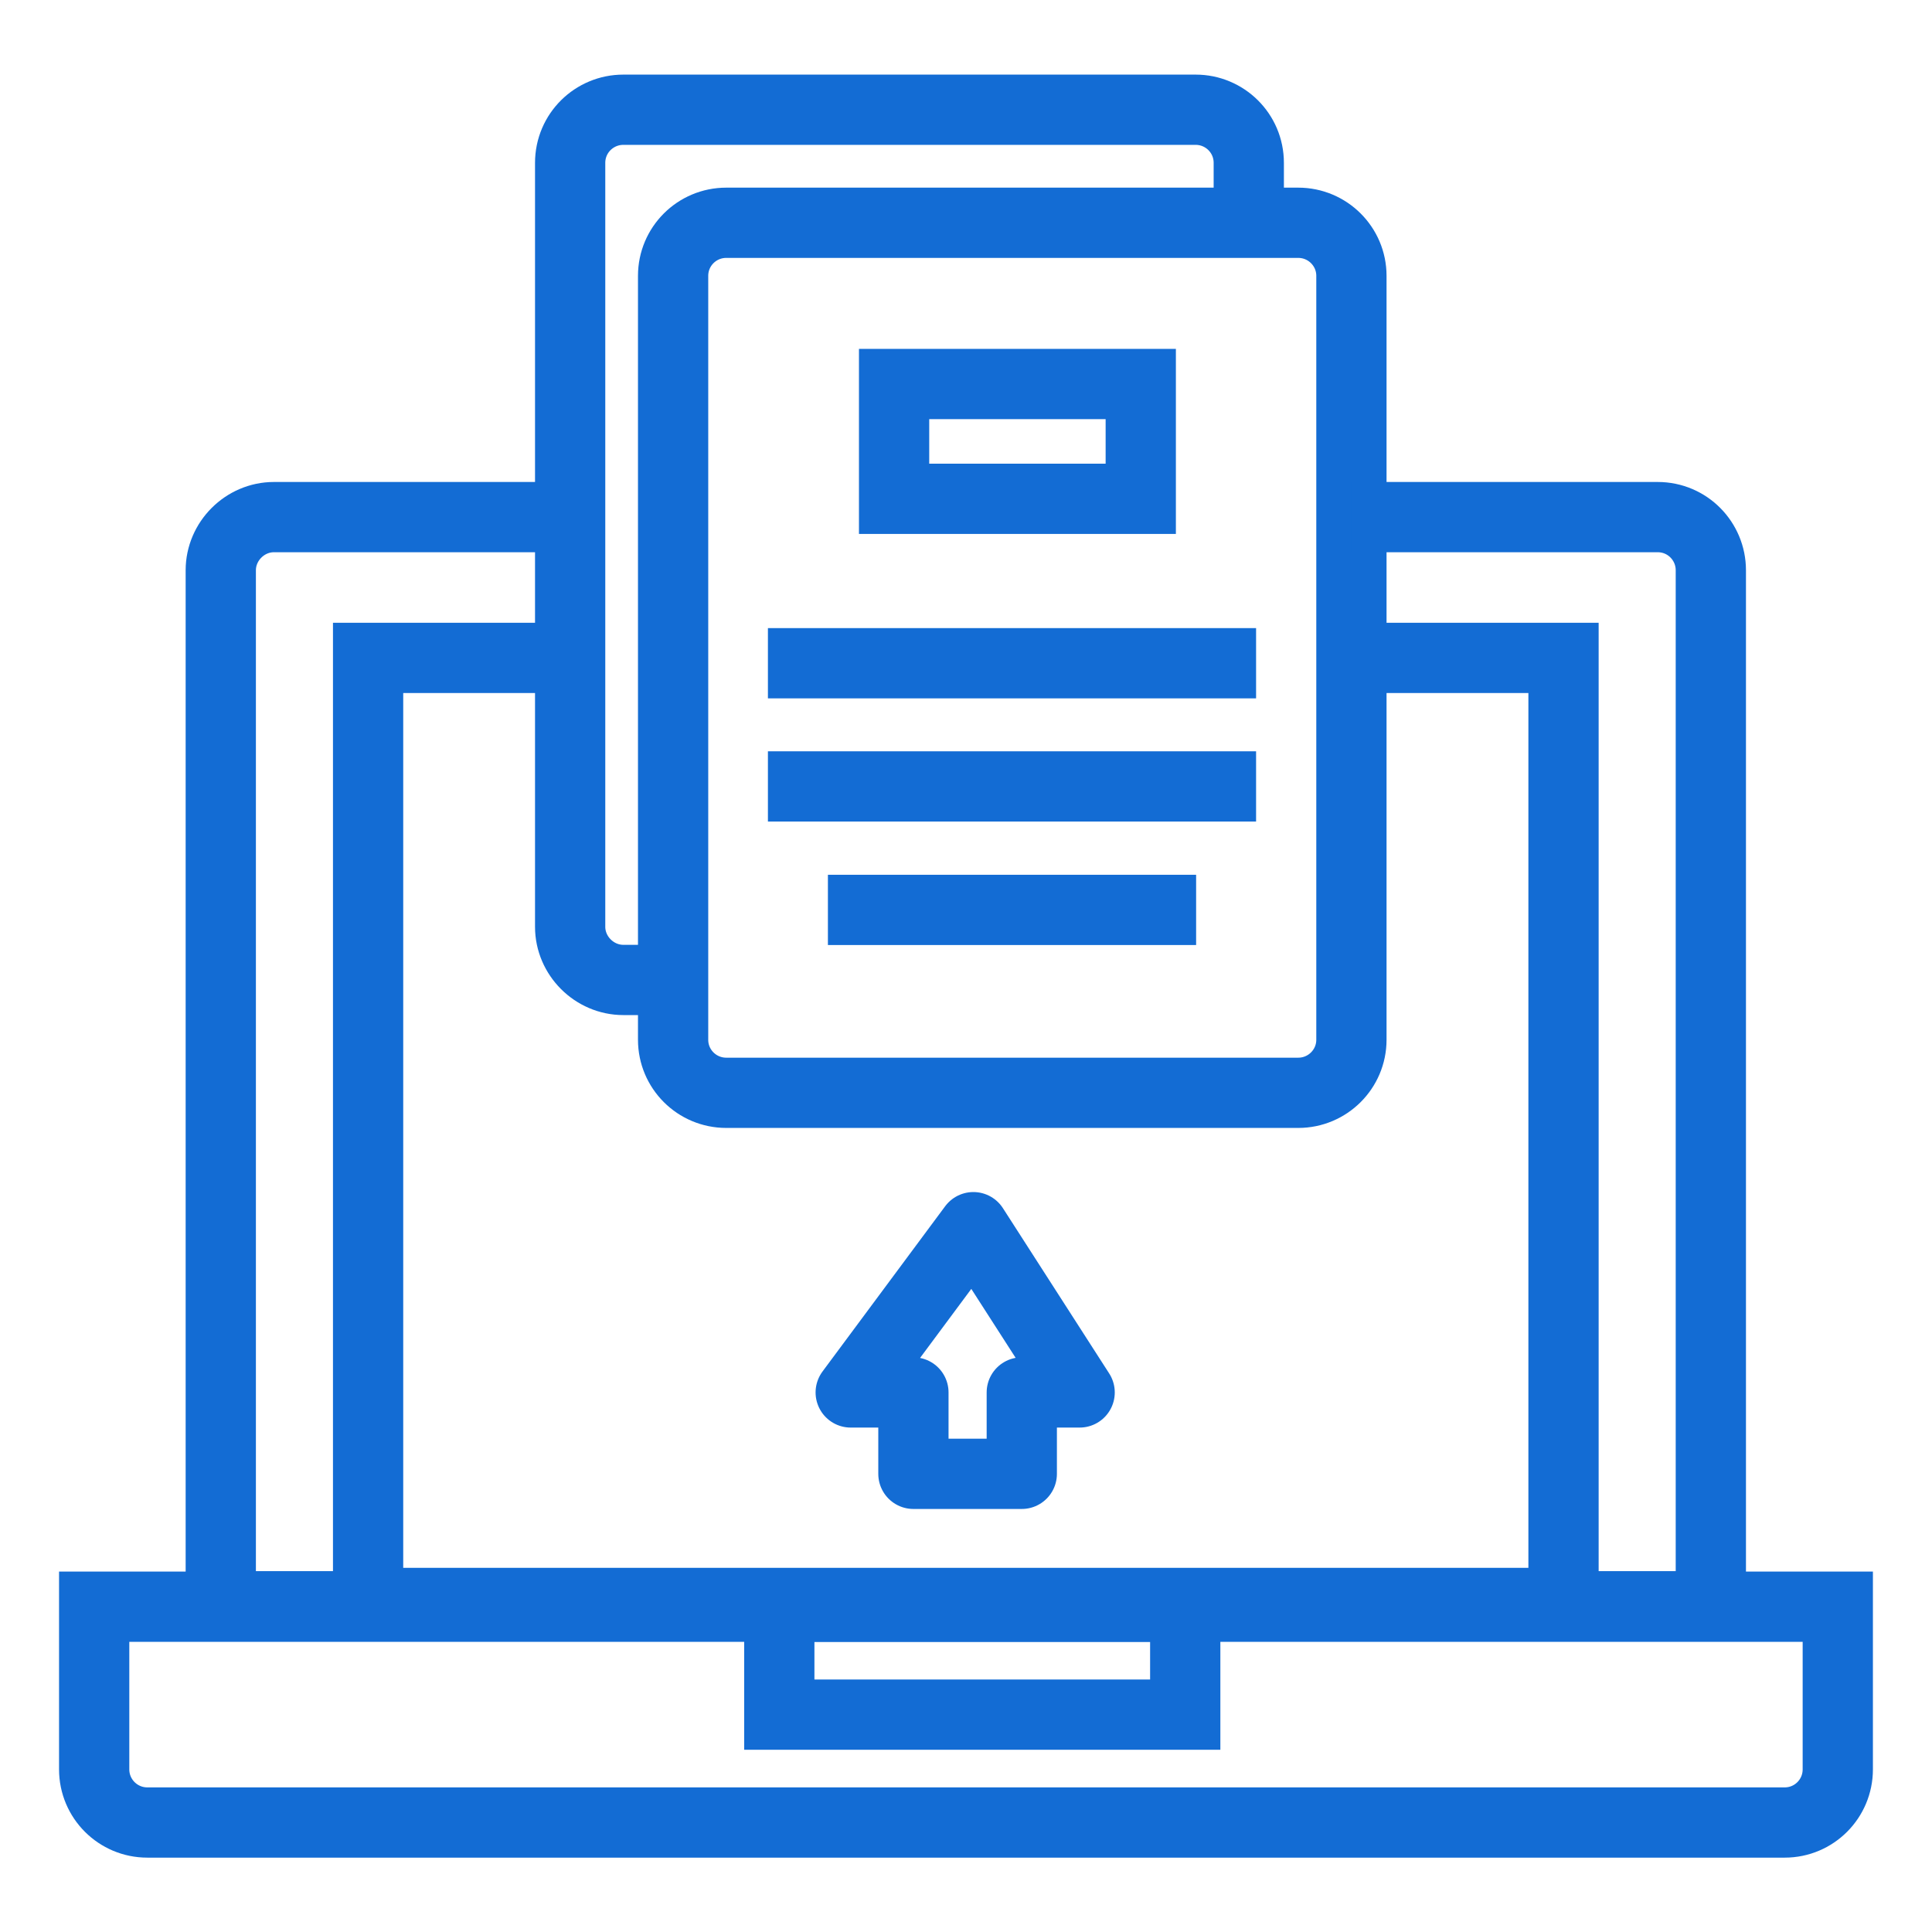 <svg width="55" height="55" viewBox="0 0 55 55" fill="none" xmlns="http://www.w3.org/2000/svg">
<path fill-rule="evenodd" clip-rule="evenodd" d="M36.959 31.11H20.675C19.838 31.11 19.162 30.434 19.162 29.6V7.852C19.162 7.018 19.838 6.342 20.675 6.342H36.959C37.793 6.342 38.472 7.018 38.472 7.852V29.6C38.472 30.434 37.793 31.11 36.959 31.11Z" stroke="#136CD4" stroke-width="2" stroke-miterlimit="2"/>
<path d="M38.46 14.721H47.191C48.039 14.721 48.704 15.409 48.704 16.234V45.727H6.285V16.234C6.285 15.409 6.973 14.721 7.798 14.721H16.231" stroke="#136CD4" stroke-width="2" stroke-miterlimit="2"/>
<path fill-rule="evenodd" clip-rule="evenodd" d="M2.681 45.739H52.318V50.37C52.318 51.207 51.642 51.883 50.808 51.883H4.193C3.359 51.883 2.681 51.207 2.681 50.37V45.739Z" stroke="#136CD4" stroke-width="2" stroke-miterlimit="2"/>
<path d="M38.46 18.729H44.51V45.633H10.479V18.729H16.231" stroke="#136CD4" stroke-width="2" stroke-miterlimit="2"/>
<path d="M19.165 27.897H17.744C16.919 27.897 16.231 27.209 16.231 26.384V4.637C16.231 3.789 16.919 3.124 17.744 3.124H34.038C34.863 3.124 35.55 3.789 35.55 4.637V6.332" stroke="#136CD4" stroke-width="2" stroke-miterlimit="2"/>
<path d="M21.861 18.881H35.758" stroke="#136CD4" stroke-width="2" stroke-miterlimit="2"/>
<path d="M21.861 22.388H35.758" stroke="#136CD4" stroke-width="2" stroke-miterlimit="2"/>
<path d="M23.569 25.903H34.051" stroke="#136CD4" stroke-width="2" stroke-miterlimit="2"/>
<path d="M32.475 10.932H25.453V14.2H32.475V10.932Z" stroke="#136CD4" stroke-width="2" stroke-miterlimit="2"/>
<path fill-rule="evenodd" clip-rule="evenodd" d="M26.003 39.64L26.003 41.957L29.088 41.957L29.088 39.64L30.735 39.64L27.71 34.935L24.218 39.64L26.003 39.64Z" stroke="#136CD4" stroke-width="2" stroke-miterlimit="2" stroke-linejoin="round"/>
<path d="M33.741 45.739H22.185V48.812H33.741V45.739Z" stroke="#136CD4" stroke-width="2" stroke-miterlimit="2"/>
</svg>
